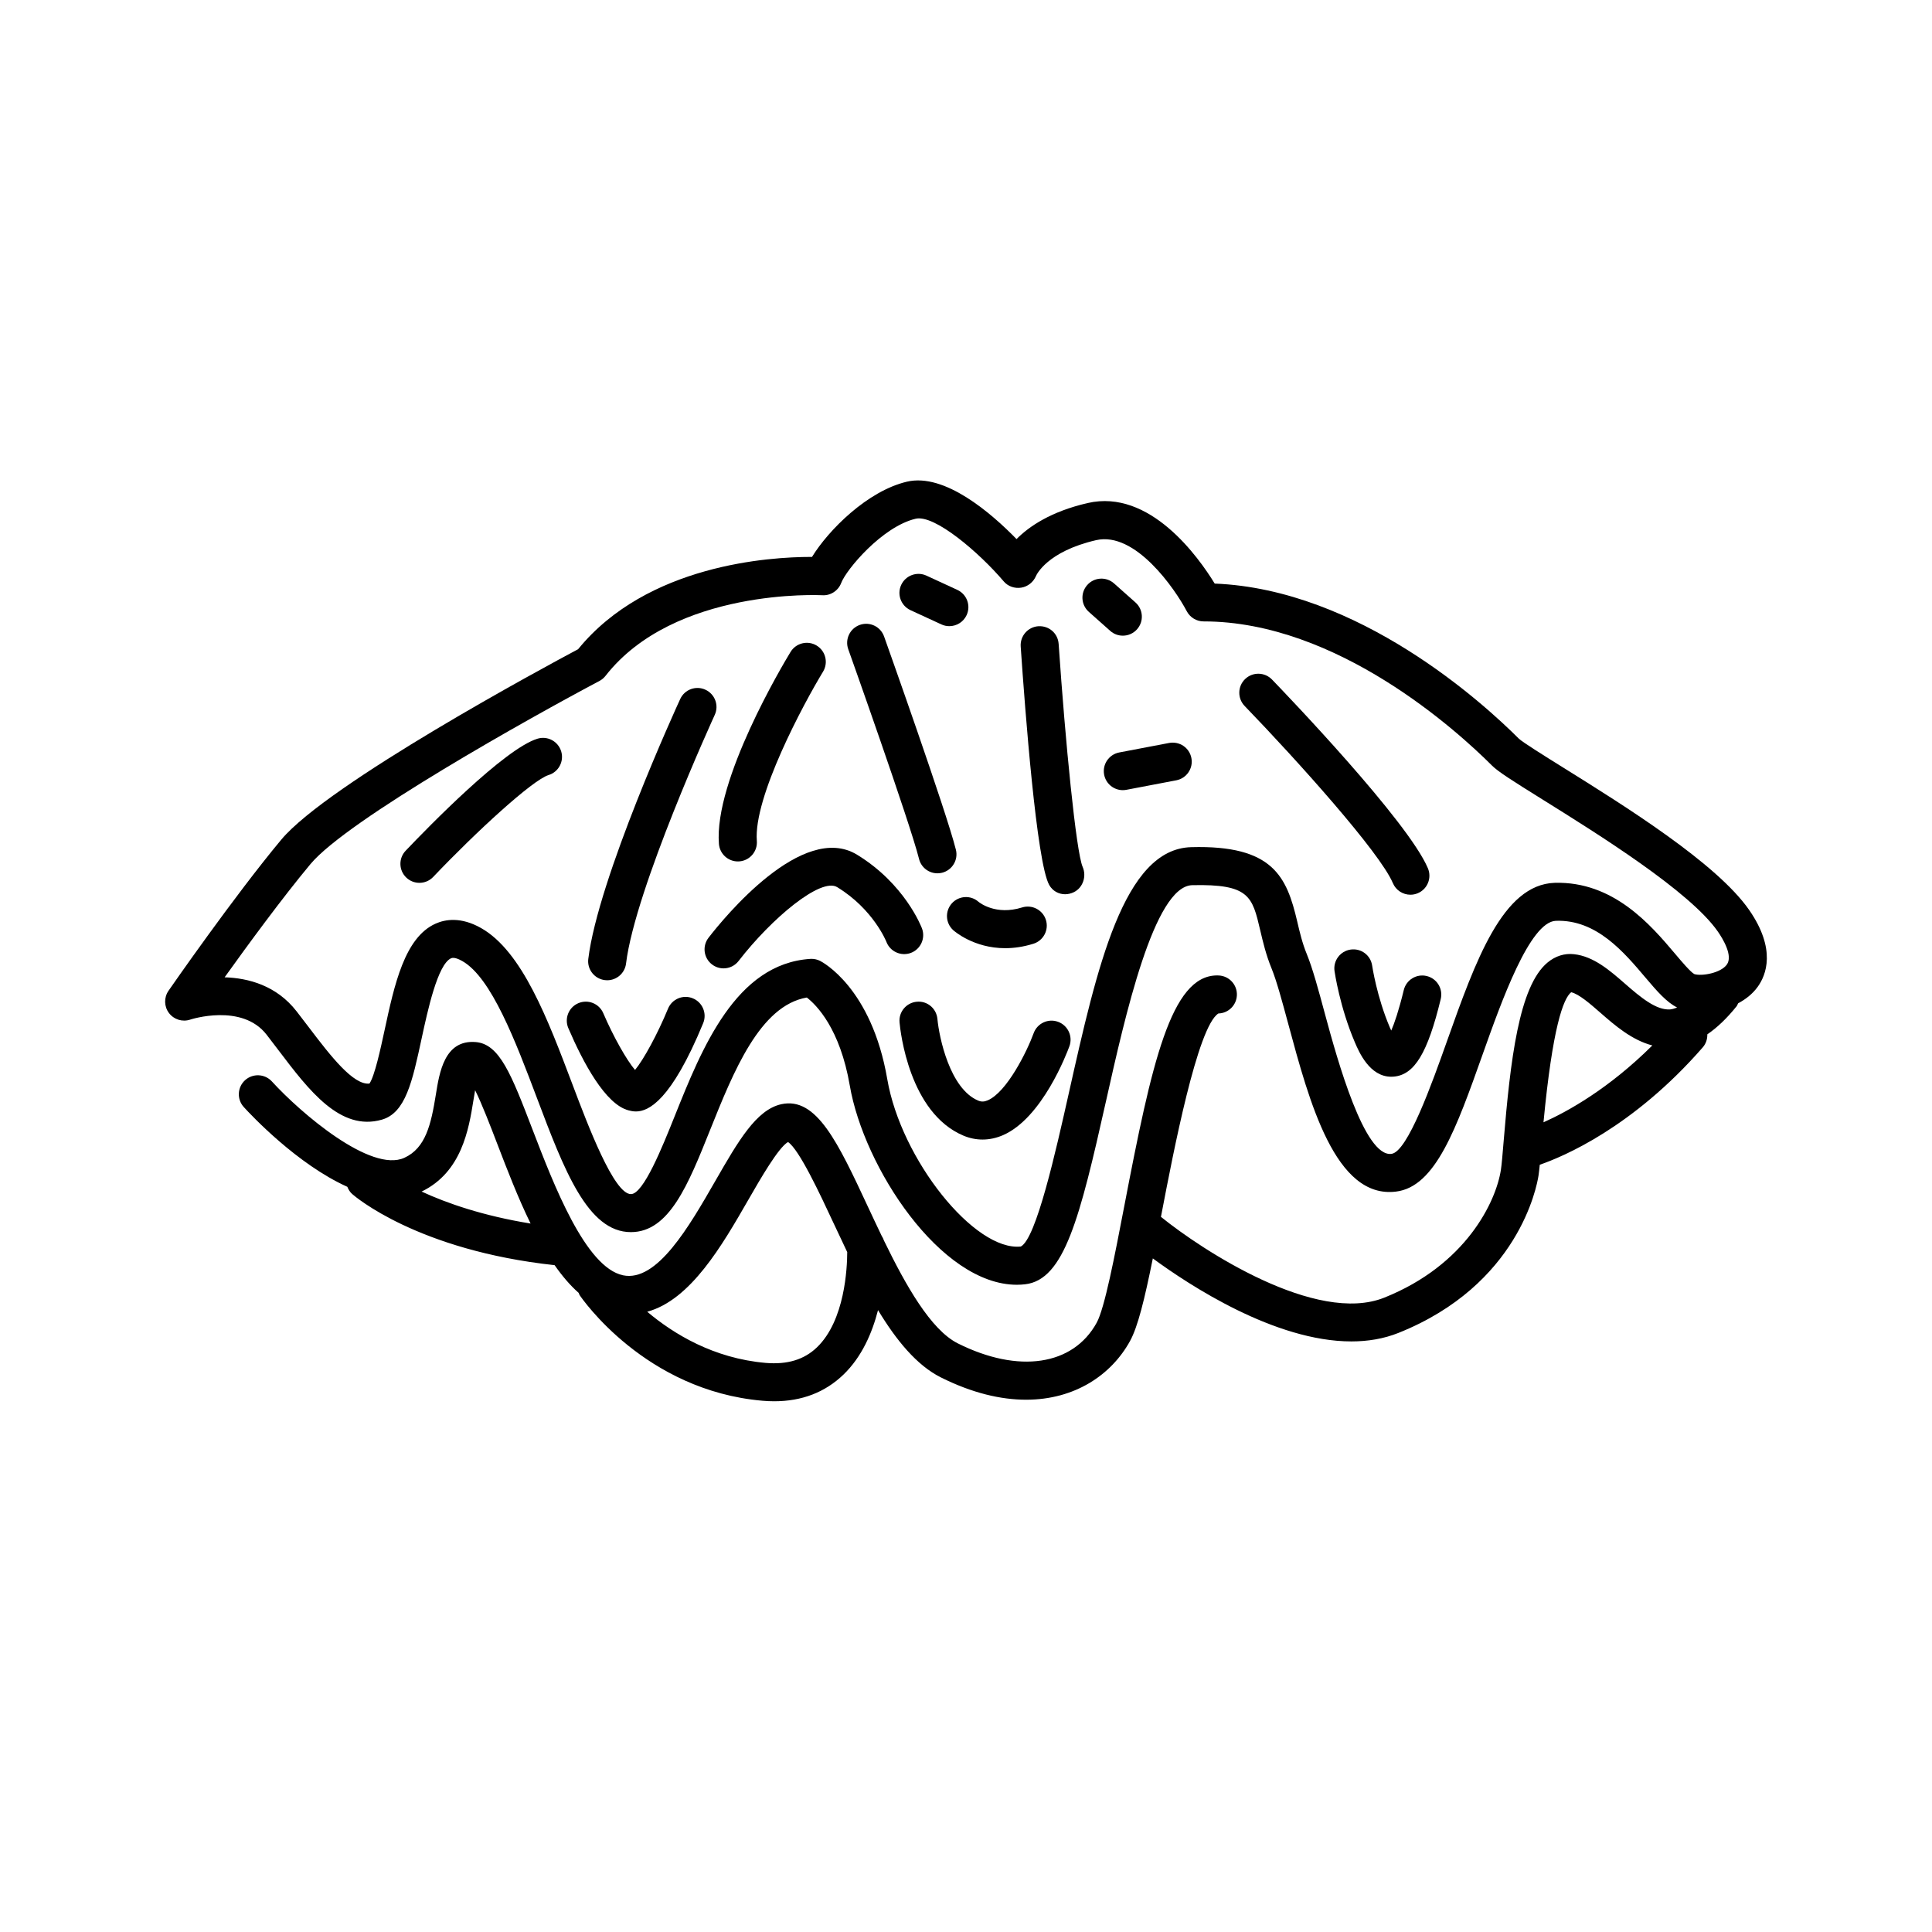 <?xml version="1.0" encoding="UTF-8"?>
<!-- Uploaded to: SVG Repo, www.svgrepo.com, Generator: SVG Repo Mixer Tools -->
<svg fill="#000000" width="800px" height="800px" version="1.1" viewBox="144 144 512 512" xmlns="http://www.w3.org/2000/svg">
 <g>
  <path d="m607.55 385.16c-8.562-12.367-33.062-27.637-49.273-37.738-5.027-3.133-10.727-6.688-11.766-7.672-9.41-9.41-42.496-39.59-80.602-41.094-4.297-7.019-17.176-25.164-33.672-21.344-9.711 2.242-15.488 6.16-18.844 9.547-6.688-6.856-19.02-17.559-29.043-15.211-10.5 2.473-20.812 12.859-25.16 19.941h-0.27c-10.867 0-43.398 1.977-61.715 24.457-8.414 4.481-66.289 35.621-78.676 50.484-12.59 15.113-29.172 39.023-29.871 40.031-1.234 1.785-1.191 4.156 0.113 5.891 1.301 1.73 3.551 2.445 5.625 1.758 0.133-0.051 13.699-4.445 20.25 3.981 1.082 1.391 2.144 2.793 3.191 4.176 8.023 10.574 16.328 21.527 27.355 18.355 6.297-1.797 8.078-10.07 10.547-21.516 1.586-7.352 4.234-19.652 7.805-21.254 0.777-0.344 2.043 0.215 2.973 0.742 7.723 4.375 14.125 21.32 19.773 36.27 7.211 19.09 13.438 35.562 24.906 35.562 10.141 0 15.16-12.52 20.969-27.02 6.215-15.512 13.227-33.012 25.652-35.152 2.547 1.969 8.793 8.203 11.391 23.348 3.699 21.586 24.016 52.773 44.262 52.773 0.738 0 1.477-0.043 2.215-0.129 10.344-1.191 14.453-17.449 21.41-48.492 5.082-22.707 12.773-57.02 22.852-57.273 15.129-0.344 15.926 2.973 18.023 11.941 0.715 3.035 1.516 6.477 3.008 10.121 1.332 3.258 2.84 8.828 4.43 14.727 5.57 20.645 12.461 46.406 28.547 44.414 10.488-1.258 16-16.773 22.98-36.422 4.969-13.984 12.477-35.113 19.406-35.34 10.75-0.367 17.996 8.273 23.848 15.191 2.988 3.535 5.465 6.352 8.266 7.797-0.633 0.238-1.258 0.438-1.852 0.492-3.664 0.281-7.887-3.25-11.852-6.719-4.129-3.606-8.395-7.332-13.605-7.91-2.484-0.293-4.922 0.473-6.992 2.172-7.66 6.301-9.898 26.074-11.684 47.52-0.281 3.363-0.492 6.012-0.715 7.449-1.309 8.516-9.293 25.23-30.898 33.871-18.055 7.231-48.281-12.578-59.195-21.406 0.066-0.34 0.125-0.645 0.191-0.988 3.09-16.102 9.492-49.449 15.035-52.91 2.621-0.066 4.777-2.148 4.898-4.809 0.129-2.781-2.027-5.137-4.809-5.262-0.148-0.008-0.297-0.012-0.441-0.012-12.23 0-17.332 23.305-24.582 61.09-2.559 13.316-5.199 27.086-7.324 30.953-6.254 11.367-20.699 13.527-36.785 5.477-7.199-3.602-13.855-15.461-19.594-27.266-0.148-0.445-0.336-0.844-0.594-1.227-1.254-2.602-2.461-5.191-3.621-7.668-7.938-17.004-13.633-29.293-22.992-27.227-6.637 1.473-11.426 9.801-17.484 20.344-6.887 11.984-15.438 26.898-24.461 24.992-9.953-2.113-18.367-24.027-23.938-38.527-5.644-14.695-8.754-22.793-15.133-23.285-8.262-0.648-9.59 8.121-10.523 13.918-1.27 7.91-2.691 14.168-8.34 16.754-8.875 4.07-27.488-11.871-35.109-20.227-1.875-2.055-5.066-2.195-7.121-0.328-2.055 1.875-2.203 5.059-0.328 7.113 1.938 2.129 14.168 15.176 27.438 21.133 0.285 0.711 0.684 1.387 1.301 1.926 0.688 0.609 17.316 14.91 53.633 18.84 1.965 2.824 4.078 5.316 6.375 7.348 0.094 0.184 0.117 0.387 0.234 0.562 0.695 1.031 17.441 25.32 48.449 28.016 1.066 0.094 2.117 0.141 3.141 0.141 7.312 0 13.473-2.367 18.34-7.059 4.898-4.715 7.629-11.105 9.168-17.094 4.816 7.961 10.242 14.625 16.656 17.832 8.281 4.141 15.871 5.91 22.582 5.91 12.969 0 22.629-6.621 27.539-15.547 2.07-3.762 3.844-10.996 6.047-21.898 9.727 7.141 32.379 21.996 52.621 21.996 4.32 0 8.531-0.68 12.473-2.254 31.797-12.719 36.668-38.77 37.117-41.699 0.105-0.695 0.219-1.691 0.332-2.867 6.141-2.117 24.664-9.852 43.199-31.113 0.863-0.992 1.234-2.227 1.203-3.445 2.602-1.777 5.172-4.223 7.738-7.41 0.199-0.246 0.277-0.539 0.422-0.809 1.988-1.062 3.805-2.461 5.172-4.348 2.262-3.121 5-9.934-2.238-20.387zm-351.82 74.617c10.629-5.133 12.5-16.52 13.719-24.102 0.137-0.855 0.297-1.832 0.461-2.754 1.805 3.625 4.055 9.484 5.84 14.137 2.633 6.859 5.508 14.332 8.859 21.195-12.656-2.055-22.234-5.406-28.879-8.477zm104.77 41.285c-3.41 3.269-7.836 4.609-13.598 4.121-13.82-1.203-24.41-7.684-31.379-13.559 11.523-3.144 19.848-17.582 26.77-29.621 3.219-5.598 7.996-13.906 10.543-15.355 2.977 2.008 8.418 13.664 12.062 21.484 1.18 2.527 2.387 5.106 3.625 7.684-0.008 4.215-0.621 18.141-8.023 25.246zm192.54-59.637c2.398-25.164 5.238-32.789 7.336-34.473 2.066 0.473 5.074 3.098 7.734 5.426 3.805 3.324 8.312 7.258 13.777 8.676-11.547 11.484-22.473 17.531-28.848 20.371zm48.582-41.789c-1.609 2.223-6.598 3.113-8.586 2.516-0.973-0.48-3.391-3.344-5.156-5.434-6.477-7.672-16.324-19.188-31.867-18.762-13.801 0.445-20.973 20.648-28.574 42.035-3.891 10.953-10.402 29.277-14.688 29.793-7.152 0.934-14.293-24.73-17.617-37.039-1.746-6.481-3.258-12.074-4.828-15.918-1.191-2.906-1.871-5.805-2.523-8.605-2.785-11.883-6.406-20.316-28.09-19.715-17.938 0.449-24.98 31.871-32.434 65.141-3.445 15.367-8.645 38.594-12.727 40.691-12.25 1.305-31.742-23.039-35.395-44.34-4.164-24.277-17.27-31.086-17.824-31.363-0.703-0.348-1.469-0.531-2.254-0.531-0.109 0-0.215 0.004-0.328 0.012-19.75 1.289-28.715 23.664-35.918 41.645-3.301 8.238-8.293 20.691-11.613 20.691-4.508 0-11.375-18.176-15.477-29.031-6.559-17.355-13.34-35.305-24.23-41.477-5.352-3.031-9.512-2.312-12.062-1.168-8.223 3.684-10.922 16.211-13.531 28.32-1.047 4.848-2.598 12.039-3.988 14.055-4.254 0.496-10.289-7.293-16.035-14.867-1.074-1.414-2.164-2.848-3.273-4.269-5.328-6.856-12.773-8.824-19.074-9.02 6.07-8.48 15.258-21.012 22.75-30.008 9.805-11.77 58.602-39.016 76.574-48.523 0.625-0.332 1.176-0.793 1.613-1.352 18.254-23.383 57.062-21.379 57.445-21.371 2.164 0.156 4.242-1.191 5.019-3.258 1.309-3.488 10.844-14.926 19.738-17.016 4.981-1.168 16.777 8.895 23.344 16.621 1.125 1.324 2.902 1.918 4.625 1.645 1.727-0.262 3.223-1.473 3.906-3.078 0.113-0.262 2.902-6.5 15.961-9.512 10.348-2.348 20.816 12.805 24.008 18.848 0.871 1.648 2.59 2.688 4.461 2.688 35.465 0 67.457 29.238 76.418 38.199 1.648 1.648 5.348 3.981 13.559 9.098 14.562 9.078 38.941 24.27 46.316 34.922 1.277 1.844 4.062 6.387 2.356 8.738z"/>
  <path d="m304.3 403.74c0.207 0.027 0.406 0.039 0.609 0.039 2.516 0 4.688-1.875 5-4.434 2.391-19.762 23.297-65.426 23.504-65.887 1.168-2.527 0.055-5.519-2.477-6.68-2.523-1.164-5.519-0.055-6.676 2.477-0.891 1.93-21.77 47.562-24.359 68.883-0.336 2.758 1.633 5.269 4.398 5.602z"/>
  <path d="m286.42 339.77c-8.766 2.695-28.945 23.398-34.918 29.68-1.918 2.016-1.84 5.207 0.176 7.125 0.973 0.926 2.223 1.387 3.473 1.387 1.328 0 2.66-0.523 3.652-1.566 11.375-11.961 26.301-25.68 30.578-27 2.66-0.816 4.152-3.637 3.336-6.297-0.824-2.656-3.629-4.156-6.297-3.328z"/>
  <path d="m339.54 372.29c0.133 0 0.27-0.004 0.41-0.016 2.769-0.223 4.84-2.648 4.621-5.422-0.926-11.566 12.348-36.293 17.543-44.848 1.445-2.375 0.688-5.477-1.688-6.922-2.375-1.445-5.477-0.688-6.922 1.688-2.086 3.434-20.328 34-18.98 50.879 0.211 2.641 2.414 4.641 5.016 4.641z"/>
  <path d="m387.55 371.62c0.57 2.289 2.621 3.816 4.879 3.816 0.402 0 0.816-0.047 1.227-0.148 2.699-0.676 4.344-3.41 3.664-6.109-2.547-10.195-18.363-54.629-19.031-56.516-0.941-2.621-3.812-3.996-6.441-3.055-2.617 0.934-3.984 3.816-3.055 6.434 0.168 0.457 16.324 45.852 18.758 55.578z"/>
  <path d="m424.55 314.64c-0.188-2.773-2.523-4.848-5.371-4.684-2.773 0.188-4.871 2.594-4.684 5.367 1.16 17 4.215 57.191 7.551 63.191 0.895 1.609 2.508 2.469 4.211 2.469 0.781 0 1.59-0.184 2.348-0.559 2.41-1.191 3.387-4.223 2.309-6.688-1.734-3.973-4.598-33.168-6.363-59.098z"/>
  <path d="m517.77 381.11c0.656 0 1.32-0.129 1.953-0.395 2.566-1.078 3.769-4.035 2.691-6.602-5.254-12.473-37.648-46.227-41.324-50.035-1.934-1.996-5.125-2.055-7.125-0.121-2.004 1.93-2.055 5.121-0.129 7.125 13.914 14.41 35.855 38.805 39.285 46.945 0.812 1.922 2.684 3.082 4.648 3.082z"/>
  <path d="m424.4 414.79c-2.609-0.961-5.504 0.383-6.465 3-1.77 4.856-7.078 15.59-12.156 17.801-0.965 0.414-1.711 0.43-2.566 0.07-7.477-3.148-10.328-16.688-10.789-21.641-0.262-2.762-2.68-4.828-5.481-4.547-2.769 0.254-4.809 2.699-4.555 5.469 0.223 2.434 2.578 23.969 16.922 30.008 1.652 0.695 3.359 1.043 5.078 1.043 1.816 0 3.641-0.391 5.422-1.164 10.375-4.519 16.891-21.637 17.598-23.574 0.949-2.617-0.395-5.508-3.008-6.465z"/>
  <path d="m522.1 402.66c-2.691-0.66-5.426 1-6.082 3.707-1.344 5.527-2.484 8.812-3.324 10.742-0.117-0.254-0.242-0.531-0.375-0.832-3.449-8.055-4.668-16.281-4.68-16.367-0.398-2.746-2.898-4.66-5.707-4.266-2.75 0.395-4.664 2.945-4.269 5.699 0.059 0.387 1.402 9.582 5.398 18.906 1.082 2.527 3.898 9.094 9.629 9.094 0.211 0 0.43-0.012 0.645-0.027 5.504-0.461 9.004-6.231 12.477-20.566 0.652-2.711-1.004-5.434-3.711-6.09z"/>
  <path d="m327.61 408.57c-2.566-1.07-5.516 0.164-6.578 2.738-2.773 6.734-6.477 13.52-8.742 16.242-2.211-2.578-5.75-8.836-8.418-15.047-1.094-2.551-4.039-3.742-6.617-2.644-2.555 1.098-3.738 4.055-2.641 6.613 3.898 9.094 9.836 20.254 16.004 21.797 0.48 0.121 1.121 0.281 1.914 0.281 3.336 0 9.352-2.844 17.82-23.402 1.055-2.574-0.168-5.519-2.742-6.578z"/>
  <path d="m385.39 396.53c2.602-0.98 3.922-3.883 2.945-6.488-0.184-0.477-4.535-11.789-17.207-19.535-14.441-8.812-35.324 16.777-39.359 22.004-1.703 2.203-1.301 5.367 0.906 7.066 0.914 0.707 2.004 1.051 3.074 1.051 1.512 0 3-0.676 3.988-1.957 8.797-11.383 21.836-22.227 26.137-19.562 9.59 5.859 13.004 14.414 13.023 14.473 0.984 2.609 3.891 3.914 6.492 2.949z"/>
  <path d="m396.25 383.4c-1.859 2.07-1.691 5.254 0.375 7.113 0.27 0.242 5.418 4.766 13.758 4.766 2.273 0 4.781-0.336 7.488-1.18 2.656-0.832 4.137-3.656 3.305-6.312-0.832-2.656-3.672-4.129-6.309-3.305-6.961 2.18-11.281-1.27-11.559-1.5-2.055-1.816-5.215-1.633-7.059 0.418z"/>
  <path d="m385.29 305.7 8.188 3.777c0.684 0.316 1.402 0.461 2.106 0.461 1.902 0 3.731-1.086 4.582-2.926 1.168-2.527 0.062-5.519-2.465-6.688l-8.188-3.777c-2.523-1.164-5.516-0.055-6.688 2.465-1.168 2.527-0.062 5.519 2.465 6.688z"/>
  <path d="m441.56 312.46c1.387 0 2.769-0.57 3.766-1.691 1.852-2.082 1.664-5.266-0.418-7.113l-5.668-5.039c-2.082-1.852-5.269-1.664-7.109 0.418-1.852 2.082-1.664 5.266 0.418 7.113l5.668 5.039c0.957 0.855 2.152 1.273 3.344 1.273z"/>
  <path d="m453.84 340.89-13.227 2.519c-2.731 0.523-4.527 3.16-4.004 5.891 0.461 2.414 2.574 4.098 4.945 4.098 0.309 0 0.629-0.031 0.949-0.09l13.227-2.519c2.731-0.523 4.527-3.16 4.004-5.891-0.523-2.731-3.121-4.508-5.894-4.008z"/>
 </g>
</svg>